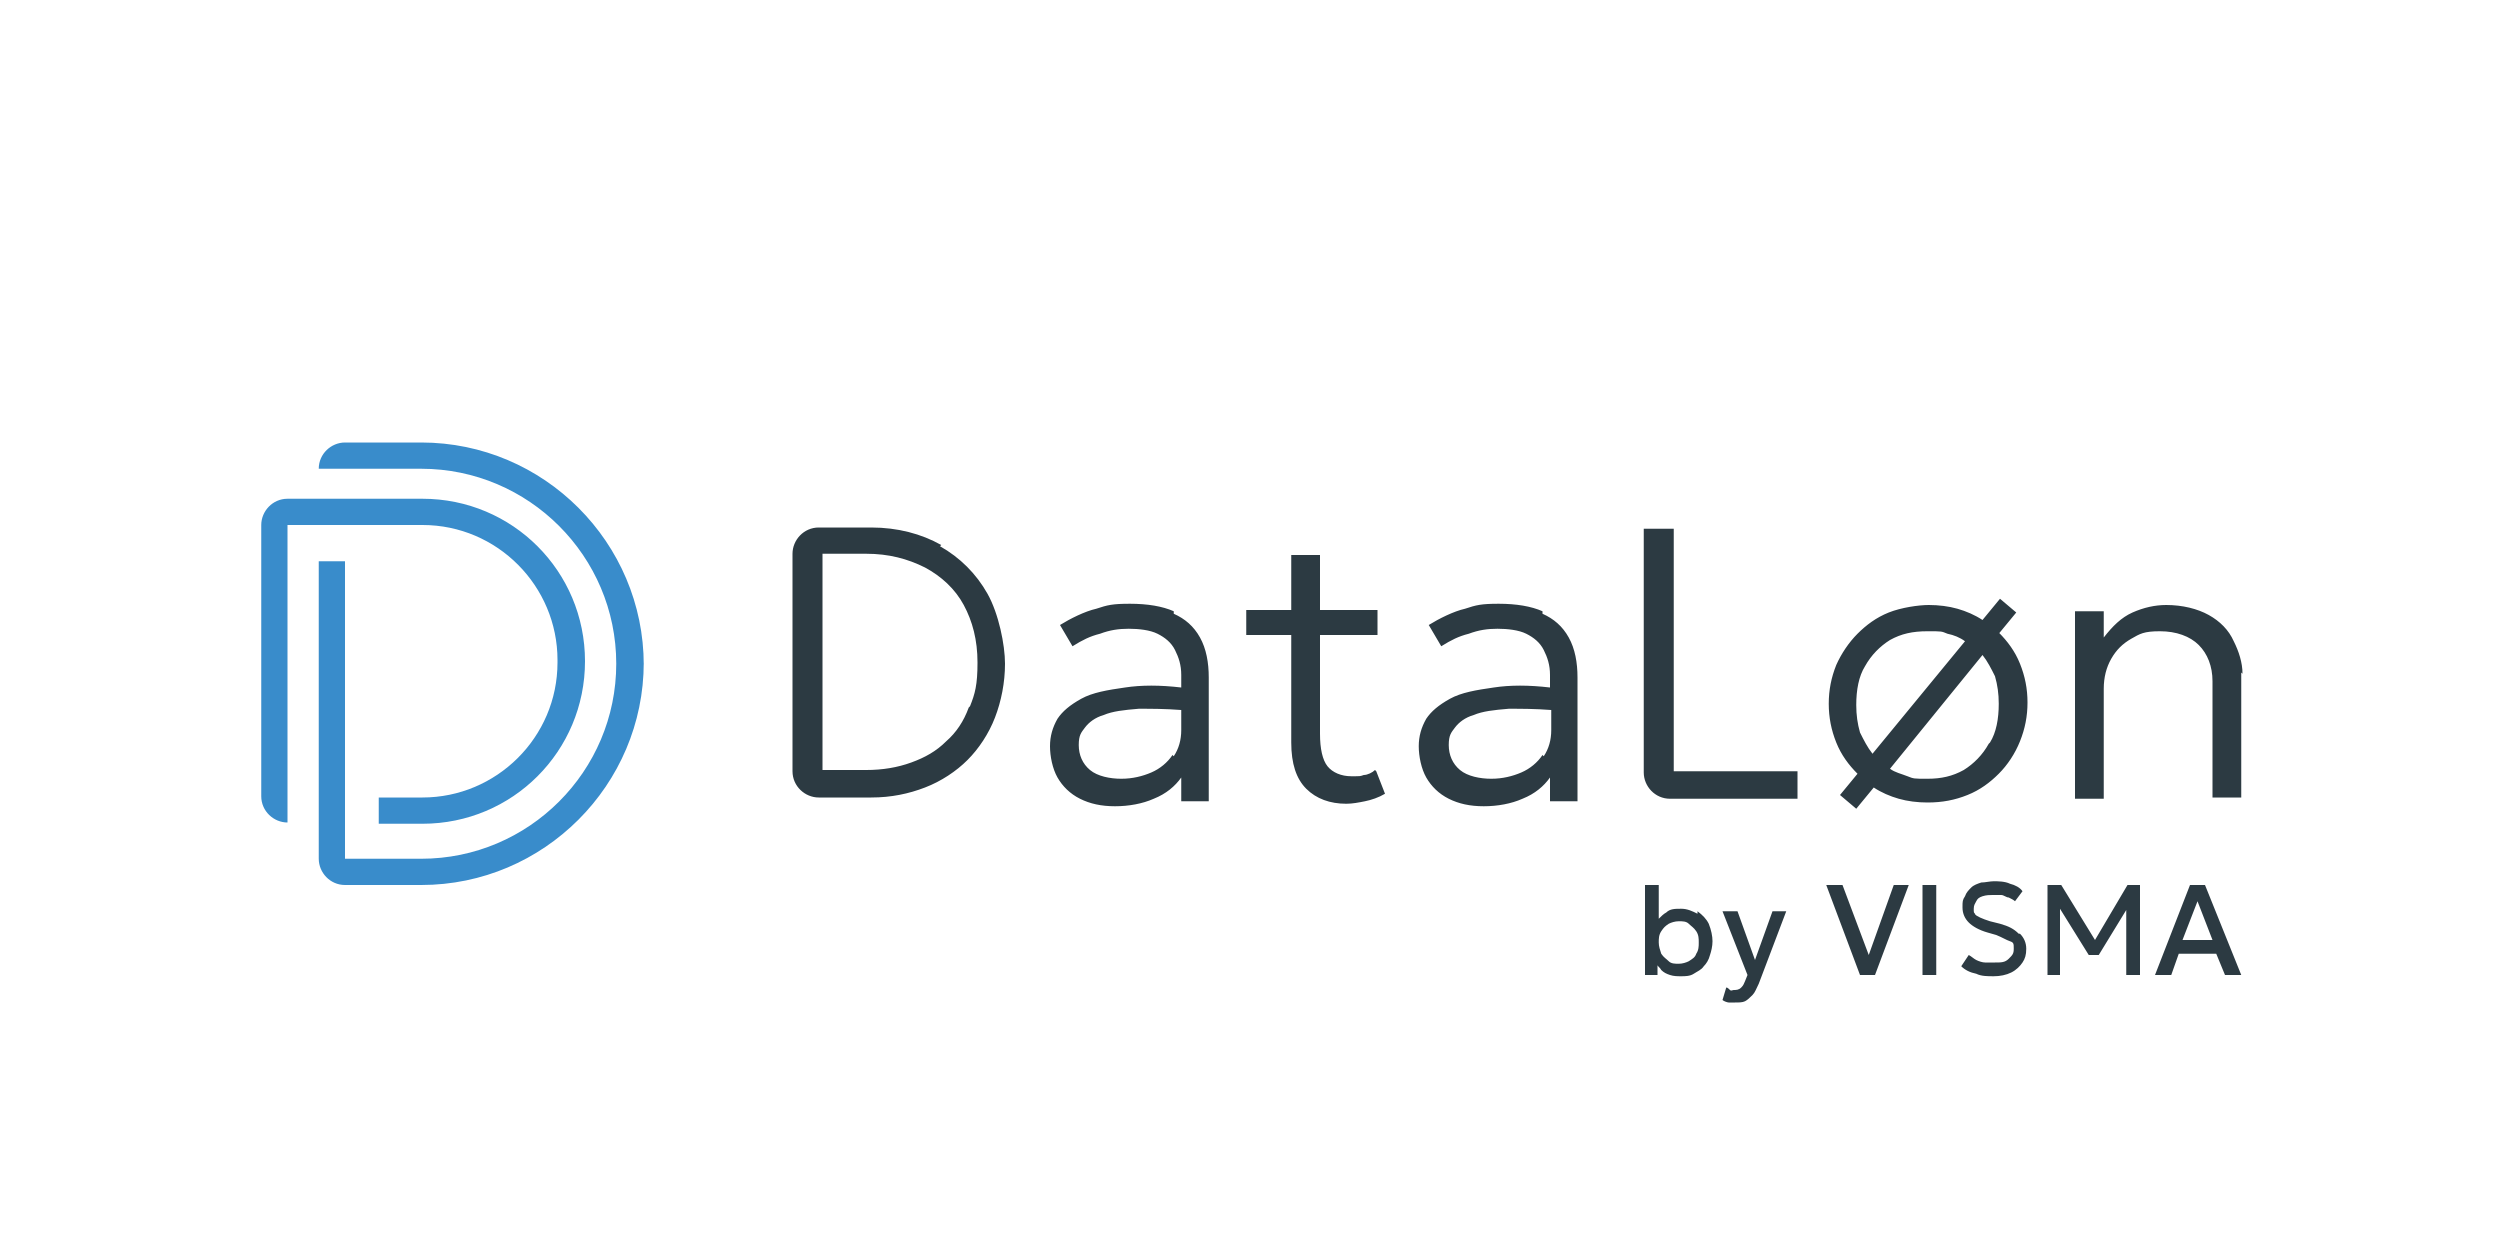 <?xml version="1.0" encoding="UTF-8"?>
<svg id="billy_logo_black_1_Image" data-name="billy_logo_black (1) Image" xmlns="http://www.w3.org/2000/svg" width="200" height="100" version="1.1" viewBox="0 0 200 100">
  <defs>
    <style>
      .cls-1 {
        fill: #398ccb;
      }

      .cls-1, .cls-2 {
        stroke-width: 0px;
      }

      .cls-2 {
        fill: #2c3a42;
      }
    </style>
  </defs>
  <path class="cls-2" d="M135.8,73.1c-.4-.2-.8-.4-1.3-.4s-.9,0-1.2.3c-.2.1-.4.3-.6.5v-2.7h-1.1v7.2h1v-.8c0,.1.2.2.3.4.2.2.4.3.7.4s.6.1.9.1.7,0,1-.2.6-.3.8-.6c.2-.2.4-.5.5-.9.1-.3.2-.7.2-1.1s-.1-.9-.3-1.4c-.2-.4-.5-.7-.9-1h0ZM135.7,76.3c-.1.3-.3.4-.6.6-.2.1-.5.2-.8.2s-.6,0-.8-.2-.4-.3-.6-.6c-.1-.3-.2-.6-.2-.9s0-.6.2-.9.3-.4.6-.6c.2-.1.5-.2.8-.2s.6,0,.8.2.4.3.6.6.2.6.2.9,0,.6-.2.9h0ZM141.7,72.9h1.2l-2.2,5.8c-.2.4-.3.7-.5.9-.2.2-.4.4-.6.5s-.5.1-.8.1-.4,0-.5,0-.4-.1-.5-.2l.3-1c.1,0,.2.1.3.2s.2,0,.3,0c.2,0,.4,0,.6-.2s.2-.3.3-.5l.2-.5-2-5.1h1.2l1.4,3.9,1.4-3.9h0ZM151.4,70.8h1.3l-2.7,7.2h-1.2l-2.7-7.2h1.3l2.1,5.6,2-5.6h0ZM153.8,70.8h1.1v7.2h-1.1v-7.2ZM161.6,74.7c.3.3.5.7.5,1.2s-.1.8-.3,1.1c-.2.3-.5.6-.9.8-.4.2-.9.3-1.4.3s-1,0-1.4-.2c-.5-.1-.9-.3-1.2-.6l.6-.9c.2.1.4.3.6.4.2.1.5.2.7.2s.5,0,.8,0c.5,0,.8,0,1.1-.3s.4-.4.4-.8,0-.5-.3-.6-.6-.3-1.1-.5l-.7-.2c-.7-.2-1.2-.5-1.5-.8-.3-.3-.5-.7-.5-1.2s0-.6.2-.9c.1-.3.3-.5.5-.7.2-.2.5-.3.8-.4.3,0,.7-.1,1-.1s.9,0,1.3.2c.4.1.8.3,1,.6l-.6.8c-.1-.1-.3-.2-.5-.3-.2,0-.4-.2-.6-.2s-.5,0-.7,0-.5,0-.8.1-.4.2-.5.4c-.1.2-.2.3-.2.6s0,.3.1.4c0,.1.2.2.4.3s.5.2.8.3l.8.2c.7.2,1.1.4,1.5.8h0ZM170.1,70.8h1.1v7.2h-1.1v-5.2s-2.2,3.6-2.2,3.6h-.8l-2.3-3.7v5.3s-1,0-1,0v-7.2h1.1l2.7,4.4,2.6-4.4h0ZM175.2,70.8l-2.8,7.2h1.3l.6-1.7h3l.7,1.7h1.3l-2.9-7.2h-1.2,0ZM174.6,75.2l1.2-3.1,1.2,3.1h-2.4Z"/>
  <path class="cls-2" d="M75.3,43.6c-1.6-.9-3.5-1.4-5.6-1.4h-4.2c-1.2,0-2.1,1-2.1,2.1v17.4c0,1.2,1,2.1,2.1,2.1h4.2c1.6,0,3-.3,4.3-.8,1.3-.5,2.5-1.3,3.4-2.2s1.7-2.1,2.2-3.4c.5-1.3.8-2.8.8-4.3s-.5-4-1.4-5.6c-.9-1.6-2.2-2.9-3.8-3.8ZM77.5,56.6c-.4,1.1-1,2-1.8,2.7-.8.8-1.7,1.3-2.8,1.7s-2.3.6-3.6.6h-3.5v-17.3h3.5c1.8,0,3.3.4,4.7,1.1,1.3.7,2.4,1.7,3.1,3,.7,1.3,1.1,2.8,1.1,4.6s-.2,2.5-.6,3.5h0ZM133.9,61.7h9.9v2.2h-10.2c-1.2,0-2.1-1-2.1-2.1v-19.5h2.4v19.5h0ZM159.9,50.7l1.4-1.7-1.3-1.1-1.4,1.7c-.6-.4-1.3-.7-2-.9s-1.5-.3-2.3-.3-2.2.2-3.2.6-1.8,1-2.5,1.7c-.7.7-1.3,1.6-1.7,2.5-.4,1-.6,2-.6,3.1s.2,2.1.6,3.1c.4,1,1,1.8,1.7,2.5l-1.4,1.7,1.3,1.1,1.4-1.7c.6.4,1.3.7,2,.9s1.5.3,2.3.3c1.2,0,2.2-.2,3.2-.6s1.8-1,2.5-1.7,1.3-1.6,1.7-2.6c.4-1,.6-2,.6-3.1s-.2-2.1-.6-3.1-1-1.8-1.7-2.5h0ZM148.8,58.6c-.2-.7-.3-1.4-.3-2.2,0-1.2.2-2.3.7-3.1.5-.9,1.2-1.6,2-2.1.9-.5,1.8-.7,3-.7s1.1,0,1.6.2c.5.1,1,.3,1.4.6l-7.4,9c-.4-.5-.7-1.1-1-1.7h0ZM159.1,59.5c-.5.9-1.2,1.6-2,2.1-.9.5-1.8.7-2.9.7s-1.1,0-1.6-.2-1-.3-1.4-.6l7.4-9.1c.4.5.7,1.1,1,1.7.2.7.3,1.4.3,2.2,0,1.2-.2,2.3-.7,3.1h0ZM110.1,61.7l.7,1.8c-.5.3-1.1.5-1.6.6-.5.1-1,.2-1.5.2-1.3,0-2.4-.4-3.2-1.2s-1.2-2-1.2-3.7v-8.6h-3.6v-2h3.6v-4.4h2.3v4.4h4.6v2h-4.6v7.9c0,1.2.2,2.1.6,2.6.4.5,1.1.8,1.9.8s.7,0,1-.1c.3,0,.7-.2.9-.4h0ZM179.3,53.8v10h-2.3v-9.3c0-1.2-.4-2.2-1.1-2.9s-1.8-1.1-3.1-1.1-1.6.2-2.3.6c-.7.4-1.2.9-1.6,1.6-.4.7-.6,1.5-.6,2.4v8.8h-2.3v-15h2.3v2.1c.7-.9,1.4-1.6,2.3-2s1.8-.6,2.7-.6c1.3,0,2.5.3,3.4.8.9.5,1.6,1.2,2,2.1.4.8.7,1.7.7,2.6h0ZM123.4,48.9c-.9-.4-2.1-.6-3.5-.6s-1.8.1-2.7.4c-.9.2-2.1.8-2.9,1.3l1,1.7c.8-.5,1.4-.8,2.2-1,.8-.3,1.5-.4,2.3-.4s1.7.1,2.3.4c.6.3,1.1.7,1.4,1.3.3.6.5,1.2.5,2v1c-1.7-.2-3.2-.2-4.5,0-1.4.2-2.6.4-3.5.9s-1.5,1-1.9,1.6c-.4.7-.6,1.4-.6,2.2s.2,1.8.6,2.5,1,1.3,1.8,1.7c.8.4,1.7.6,2.8.6s2.2-.2,3.1-.6c1-.4,1.7-1,2.2-1.7v1.9h2.2v-9.9c0-1.2-.2-2.3-.7-3.2-.5-.9-1.2-1.5-2.1-1.9h0ZM123.4,60.4c-.4.6-1,1.1-1.7,1.4s-1.5.5-2.4.5-1.9-.2-2.5-.7c-.6-.5-.9-1.2-.9-2s.2-1,.5-1.4.8-.8,1.5-1c.7-.3,1.6-.4,2.8-.5,1,0,2.1,0,3.4.1v1.6c0,.8-.2,1.5-.6,2.1h0ZM93.9,48.9c-.9-.4-2.1-.6-3.5-.6s-1.8.1-2.7.4c-.9.2-2.1.8-2.9,1.3l1,1.7c.8-.5,1.4-.8,2.2-1,.8-.3,1.5-.4,2.3-.4s1.7.1,2.3.4c.6.3,1.1.7,1.4,1.3.3.6.5,1.2.5,2v1c-1.7-.2-3.2-.2-4.5,0-1.4.2-2.6.4-3.5.9s-1.5,1-1.9,1.6c-.4.7-.6,1.4-.6,2.2s.2,1.8.6,2.5,1,1.3,1.8,1.7c.8.4,1.7.6,2.8.6s2.2-.2,3.1-.6c1-.4,1.7-1,2.2-1.7v1.9h2.2v-9.9c0-1.2-.2-2.3-.7-3.2-.5-.9-1.2-1.5-2.1-1.9h0ZM93.8,60.4c-.4.6-1,1.1-1.7,1.4s-1.5.5-2.4.5-1.9-.2-2.5-.7c-.6-.5-.9-1.2-.9-2s.2-1,.5-1.4.8-.8,1.5-1c.7-.3,1.6-.4,2.8-.5,1,0,2.1,0,3.4.1v1.6c0,.8-.2,1.5-.6,2.1h0Z"/>
  <path class="cls-1" d="M51.5,53c0,9.8-8,17.8-17.8,17.8h-6.1c-1.2,0-2.1-1-2.1-2.1v-23.8h2.1v23.8h6.1c8.6,0,15.6-7,15.6-15.6s-7-15.6-15.6-15.6h-8.2c0-1.2,1-2.1,2.1-2.1h6.1c9.8,0,17.8,8,17.8,17.8ZM44.6,53c0,6-4.9,10.8-10.8,10.8h-3.5v2.1h3.5c7.2,0,13-5.8,13-13s-5.8-13-13-13h-10.8c-1.2,0-2.1,1-2.1,2.1v21.7c0,1.2,1,2.1,2.1,2.1v-23.8h10.8c6,0,10.8,4.9,10.8,10.8Z"/>
</svg>